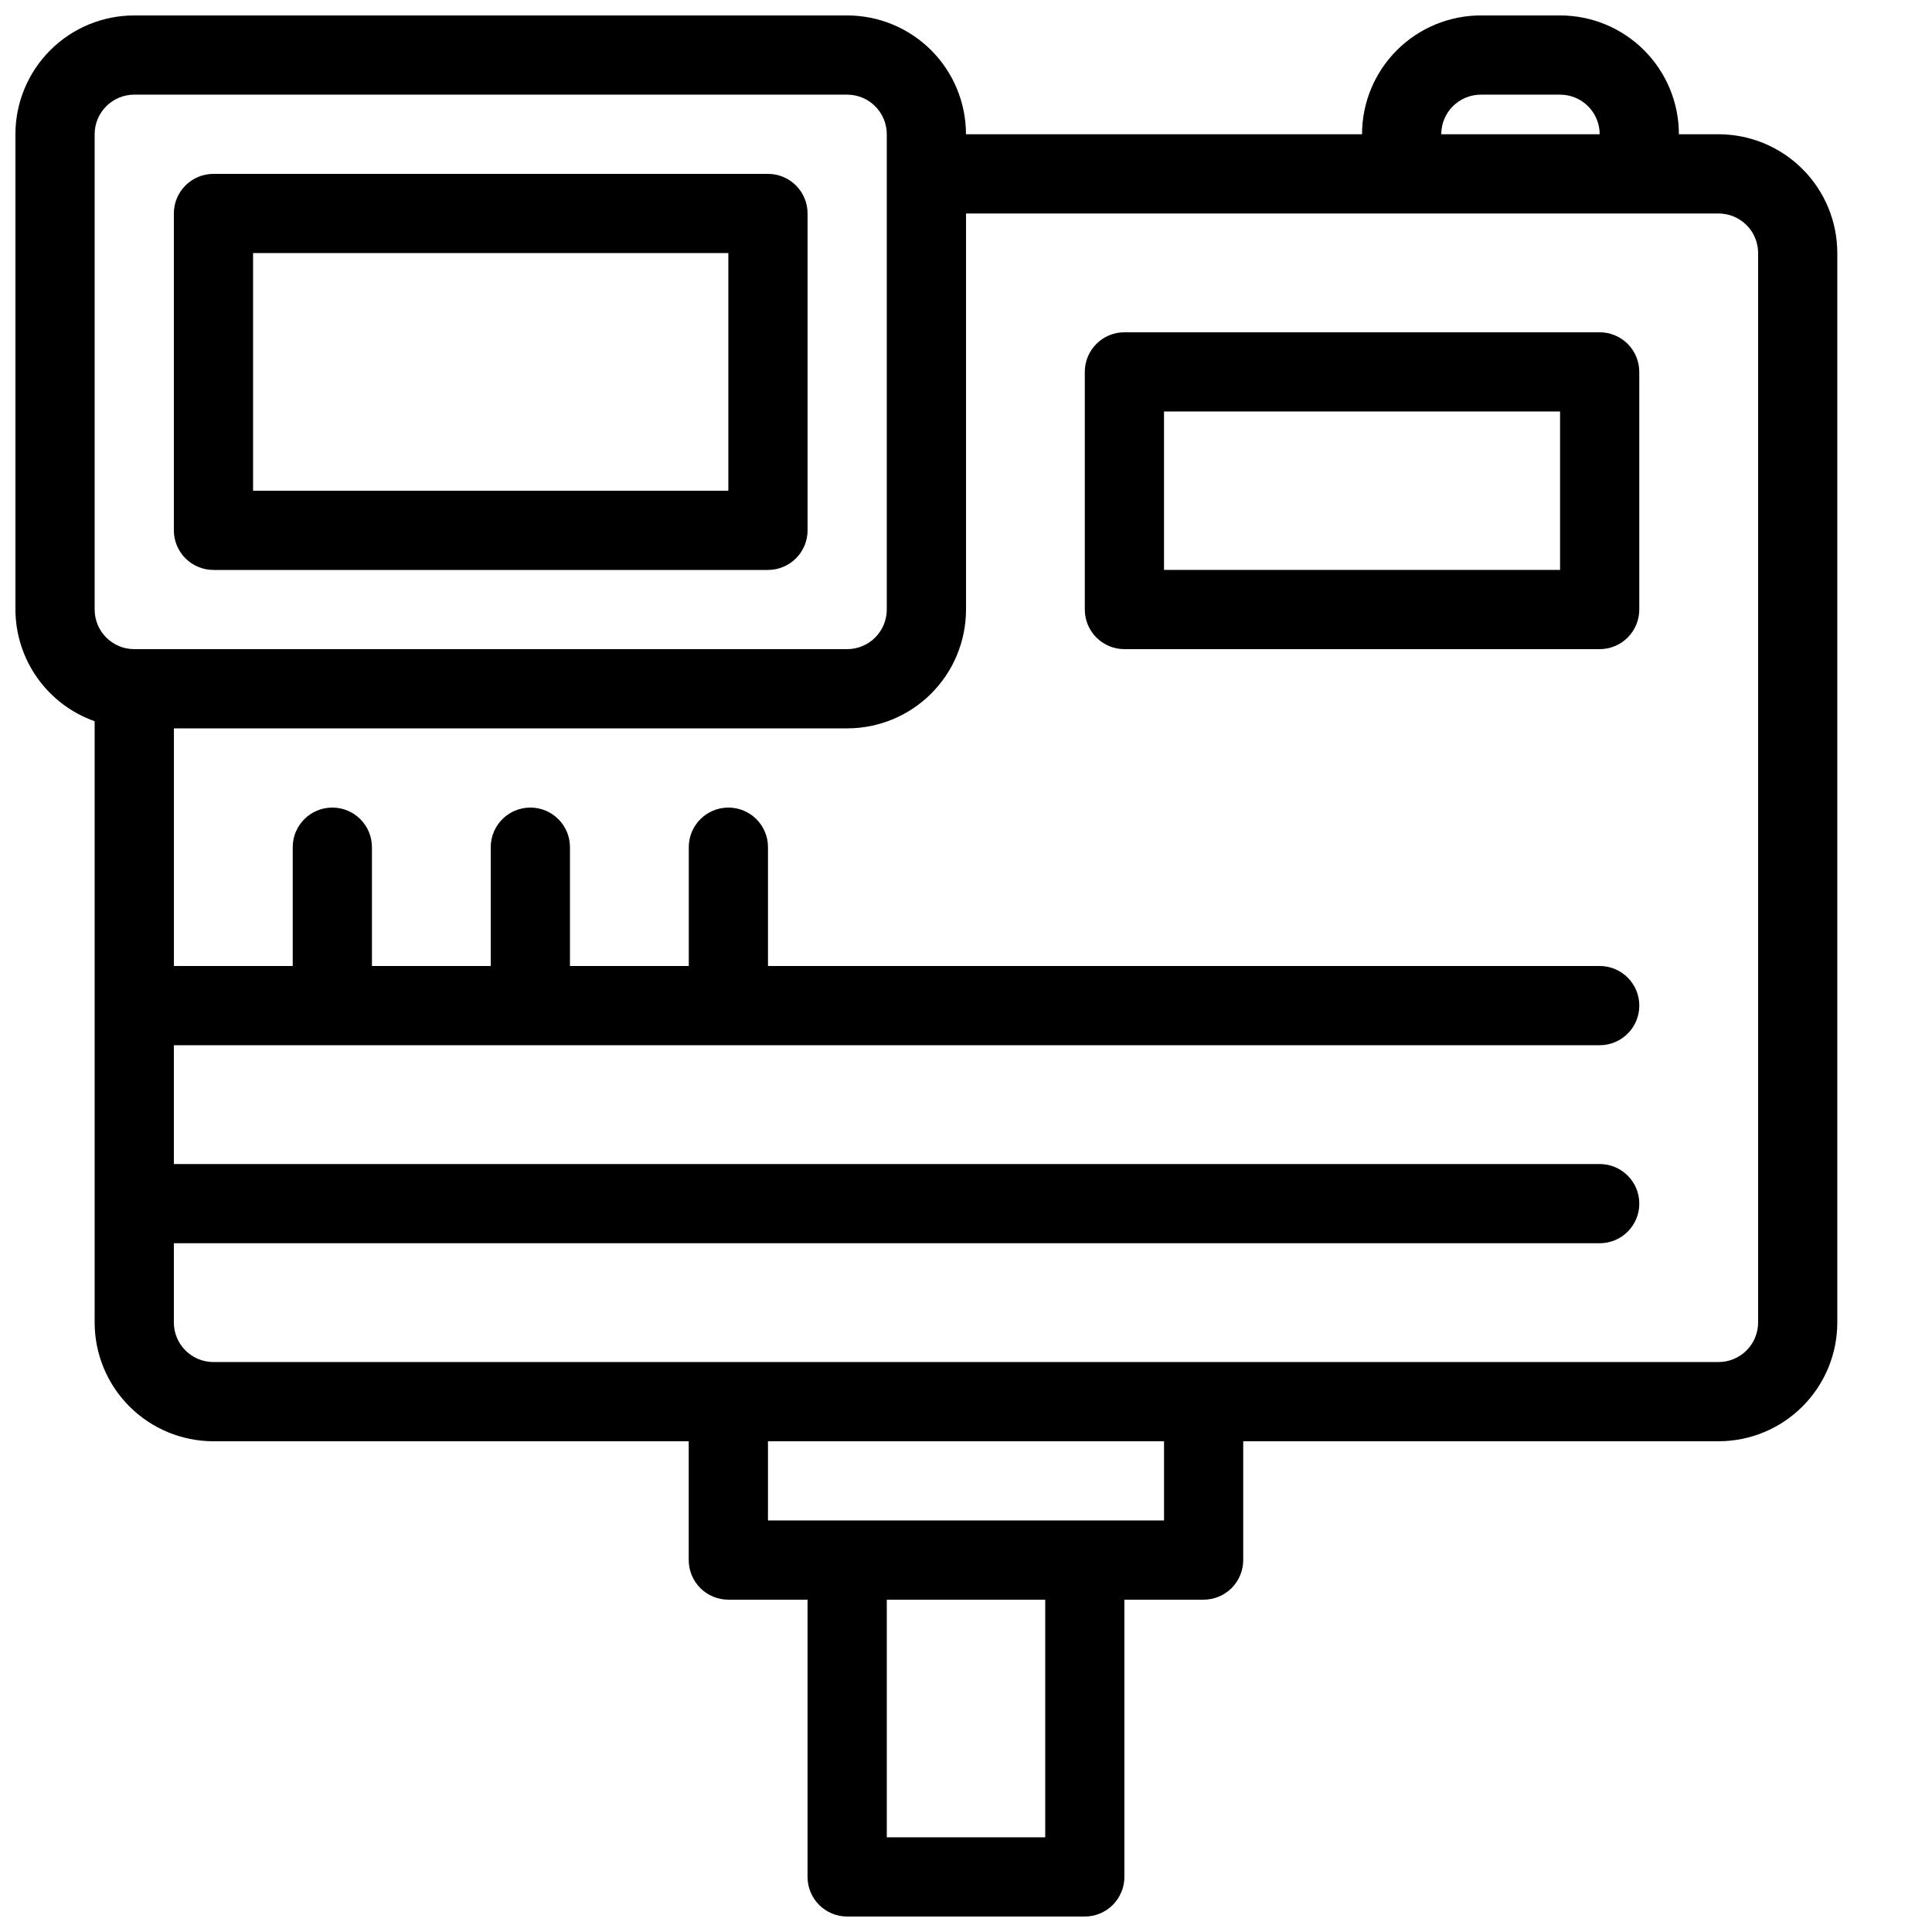 <?xml version="1.0" encoding="UTF-8"?>
<!-- Uploaded to: ICON Repo, www.iconrepo.com, Generator: ICON Repo Mixer Tools -->
<svg width="800px" height="800px" version="1.1" viewBox="144 144 512 512" xmlns="http://www.w3.org/2000/svg">
 <defs>
  <clipPath id="a">
   <path d="m148.09 148.09h482.91v503.81h-482.91z"/>
  </clipPath>
 </defs>
 <path d="m200.57 295.04h146.95c2.781 0 5.453-1.105 7.422-3.074s3.074-4.641 3.074-7.422v-83.969c0-2.785-1.105-5.453-3.074-7.422s-4.641-3.074-7.422-3.074h-146.95c-5.797 0-10.496 4.699-10.496 10.496v83.969c0 2.781 1.105 5.453 3.074 7.422s4.637 3.074 7.422 3.074zm10.496-83.969h125.95v62.977h-125.95z"/>
 <g clip-path="url(#a)">
  <path d="m599.42 179.58h-10.496c0-8.352-3.316-16.359-9.223-22.266-5.902-5.906-13.914-9.223-22.266-9.223h-20.992c-8.348 0-16.359 3.316-22.266 9.223-5.902 5.906-9.223 13.914-9.223 22.266h-104.96c0-8.352-3.32-16.359-9.223-22.266-5.906-5.906-13.914-9.223-22.266-9.223h-188.93c-8.352 0-16.359 3.316-22.266 9.223s-9.223 13.914-9.223 22.266v125.95c0.02 6.496 2.047 12.828 5.805 18.125 3.758 5.301 9.062 9.309 15.188 11.473v159.33c0 8.352 3.316 16.363 9.223 22.266 5.906 5.906 13.914 9.223 22.266 9.223h125.95v31.488c0 2.785 1.105 5.453 3.074 7.422s4.637 3.074 7.422 3.074h20.992v73.473c0 2.785 1.105 5.453 3.074 7.422s4.637 3.074 7.422 3.074h62.977c2.781 0 5.453-1.105 7.422-3.074 1.965-1.969 3.074-4.637 3.074-7.422v-73.473h20.992c2.781 0 5.453-1.105 7.422-3.074 1.965-1.969 3.074-4.637 3.074-7.422v-31.488h125.95c8.352 0 16.363-3.316 22.266-9.223 5.906-5.902 9.223-13.914 9.223-22.266v-283.39c0-8.352-3.316-16.359-9.223-22.266-5.902-5.906-13.914-9.223-22.266-9.223zm-62.977-10.496h20.992c2.785 0 5.453 1.105 7.422 3.074s3.074 4.637 3.074 7.422h-41.984c0-5.797 4.699-10.496 10.496-10.496zm-367.36 10.496c0-5.797 4.699-10.496 10.496-10.496h188.93c2.781 0 5.453 1.105 7.422 3.074s3.074 4.637 3.074 7.422v125.95c0 2.781-1.105 5.453-3.074 7.422s-4.641 3.074-7.422 3.074h-188.93c-5.797 0-10.496-4.699-10.496-10.496zm251.91 451.33h-41.984v-62.977h41.984zm31.488-83.969h-104.96v-20.992h104.96zm157.44-52.48h-0.004c0 2.785-1.105 5.457-3.074 7.422-1.969 1.969-4.637 3.074-7.422 3.074h-398.85c-5.797 0-10.496-4.699-10.496-10.496v-20.988h377.86c5.797 0 10.496-4.699 10.496-10.496 0-5.797-4.699-10.496-10.496-10.496h-377.86v-31.488h377.86c5.797 0 10.496-4.699 10.496-10.496s-4.699-10.496-10.496-10.496h-220.41v-31.488c0-5.797-4.699-10.496-10.496-10.496-5.797 0-10.496 4.699-10.496 10.496v31.488h-31.488v-31.488c0-5.797-4.699-10.496-10.496-10.496s-10.496 4.699-10.496 10.496v31.488h-31.488v-31.488c0-5.797-4.699-10.496-10.496-10.496s-10.496 4.699-10.496 10.496v31.488h-31.488v-62.977h178.43c8.352 0 16.359-3.32 22.266-9.223 5.902-5.906 9.223-13.914 9.223-22.266v-104.96h199.42c2.785 0 5.453 1.105 7.422 3.074s3.074 4.637 3.074 7.422z"/>
 </g>
 <path d="m567.93 232.06h-125.95c-5.797 0-10.496 4.699-10.496 10.496v62.977c0 2.781 1.105 5.453 3.074 7.422 1.965 1.969 4.637 3.074 7.422 3.074h125.95c2.785 0 5.453-1.105 7.422-3.074s3.074-4.641 3.074-7.422v-62.977c0-2.785-1.105-5.453-3.074-7.422s-4.637-3.074-7.422-3.074zm-10.496 62.977h-104.96v-41.984h104.96z"/>
</svg>